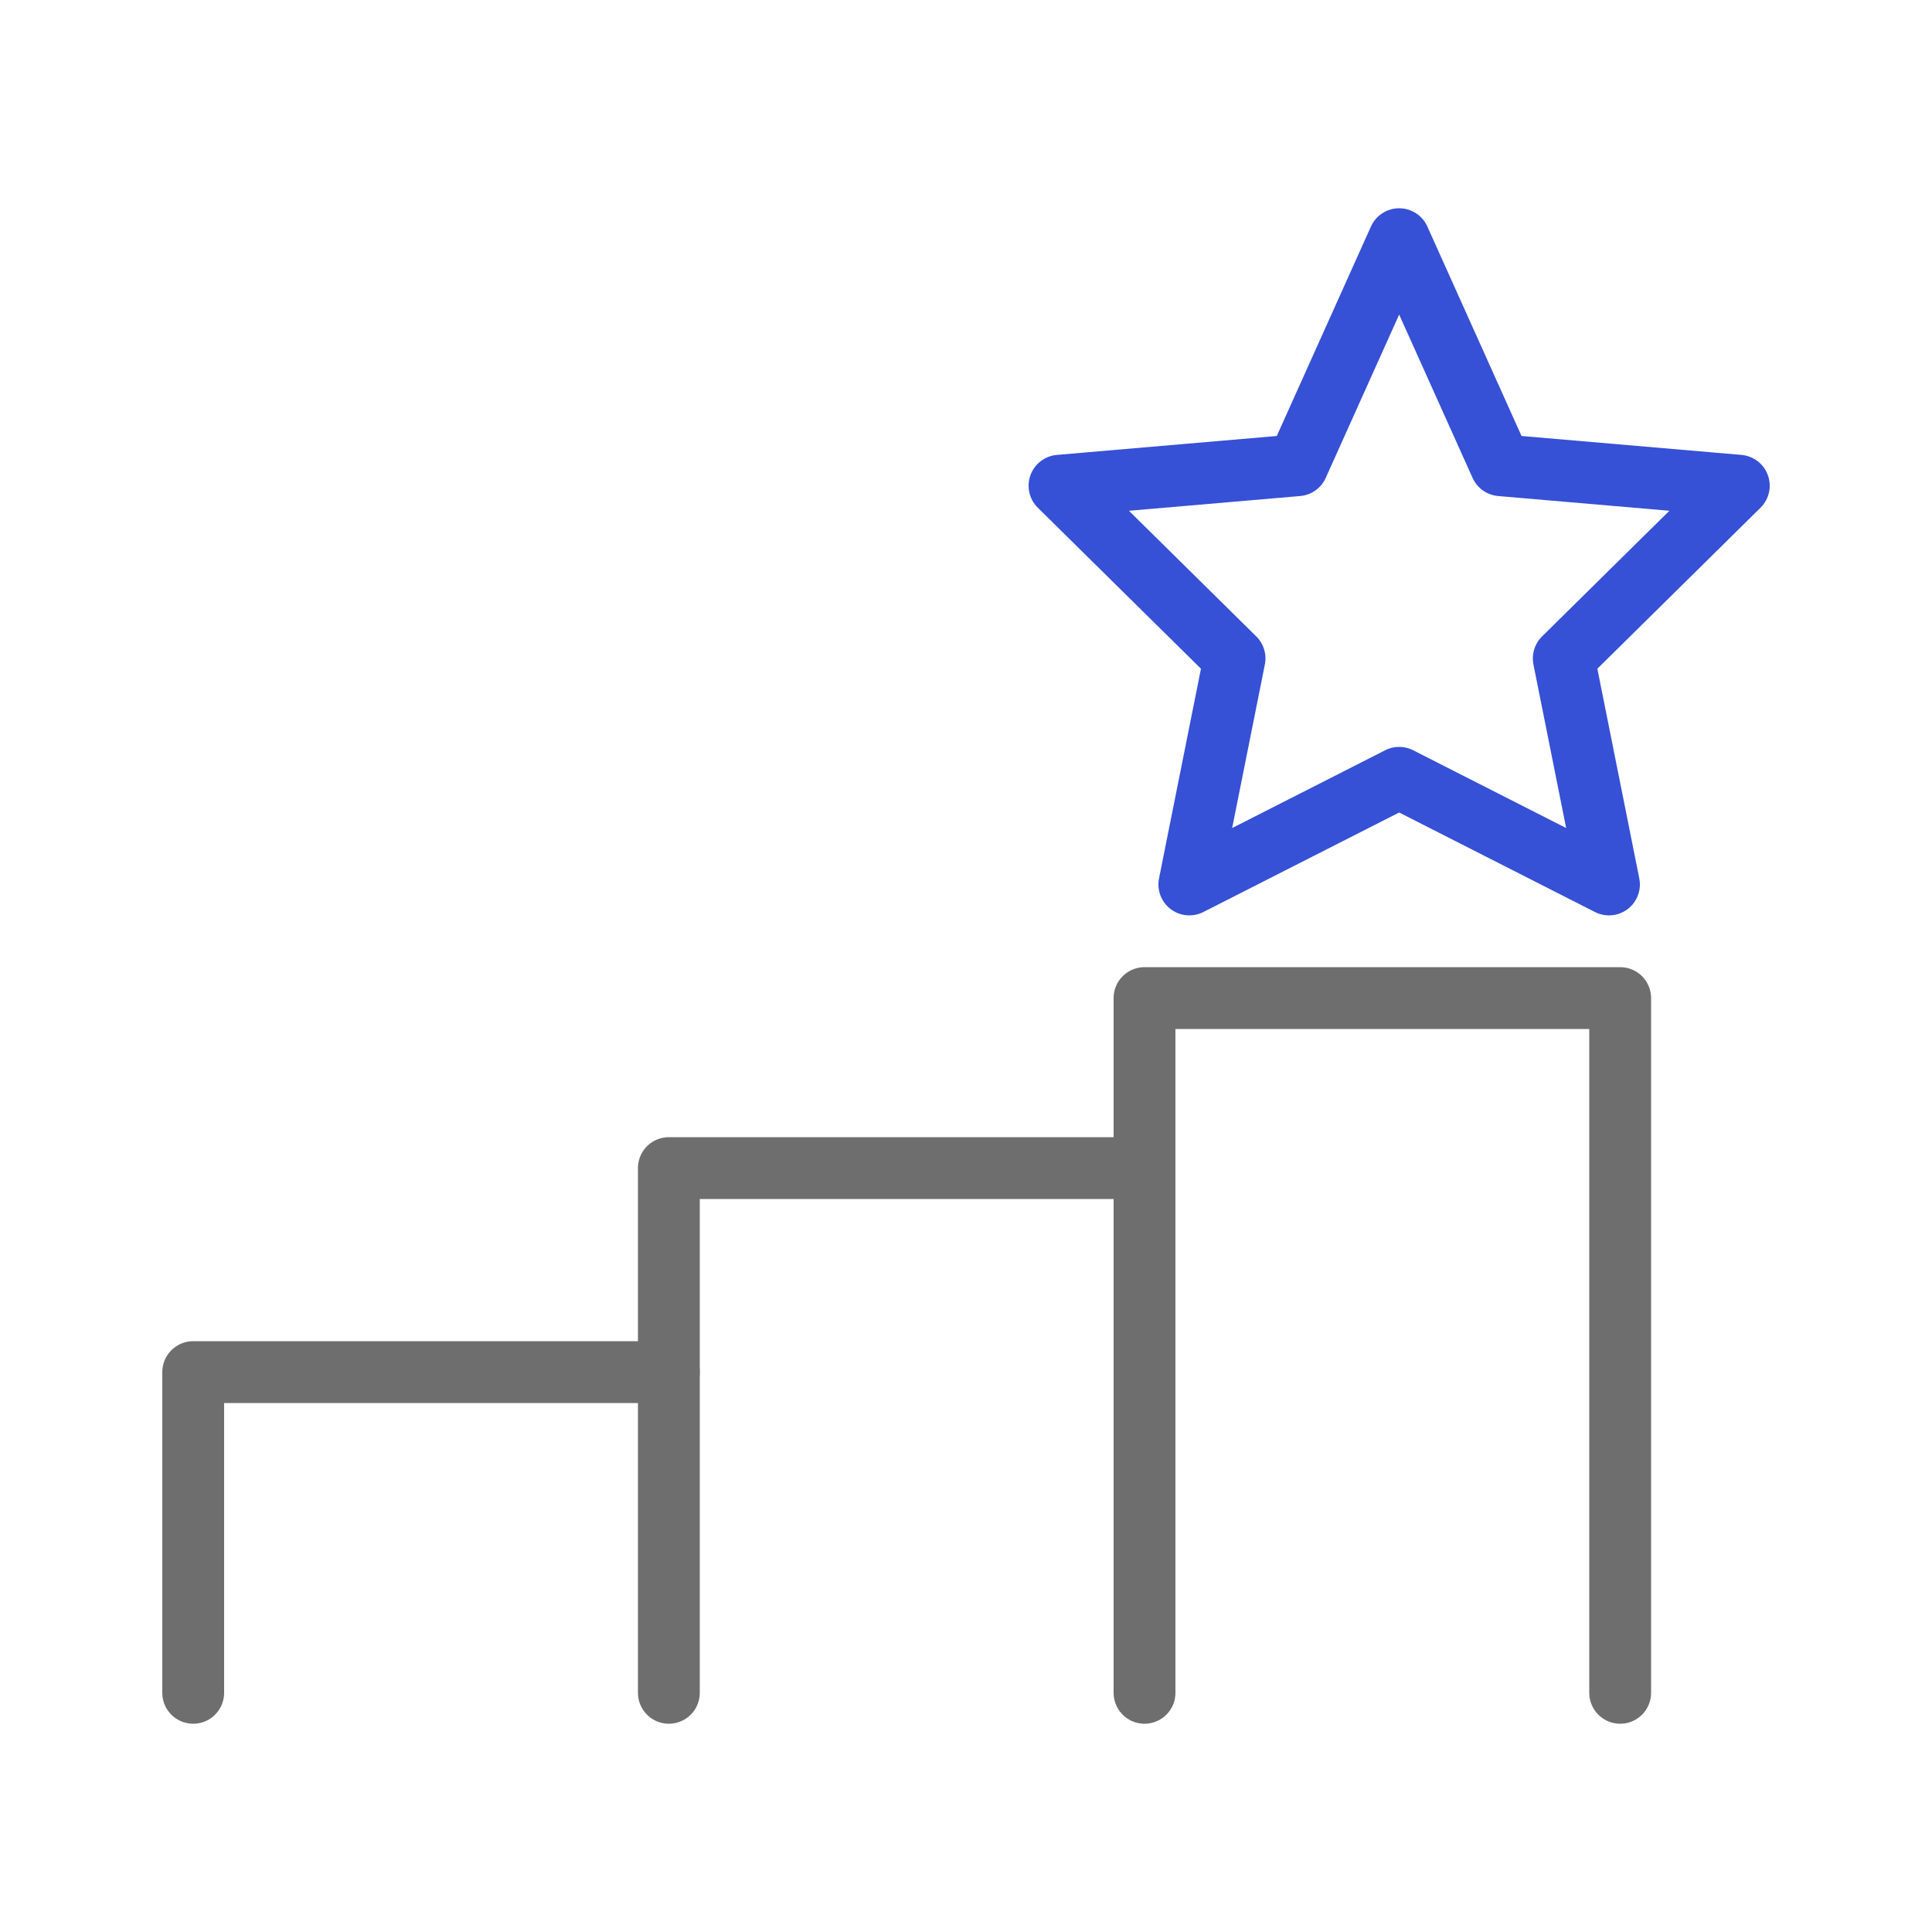 <svg width="50" height="50" viewBox="0 0 50 50" fill="none" xmlns="http://www.w3.org/2000/svg">
<g clip-path="url(#clip0_250_207)">
<path d="M17.31 43.81V30.23H29.62" stroke="#6E6E6E" stroke-width="1.6" stroke-linecap="round" stroke-linejoin="round"/>
<path d="M17.31 35.51H5V43.81" stroke="#6E6E6E" stroke-width="1.6" stroke-linecap="round" stroke-linejoin="round"/>
<path d="M29.62 43.81V25.83H41.93V43.81" stroke="#6E6E6E" stroke-width="1.6" stroke-linecap="round" stroke-linejoin="round"/>
<path d="M36.21 6.19L38.84 12.04L45 12.57L40.47 17.04L41.64 22.89L36.21 20.13L30.78 22.89L31.95 17.04L27.42 12.57L33.58 12.04L36.21 6.19Z" stroke="#3650D6" stroke-width="1.6" stroke-linecap="round" stroke-linejoin="round"/>
</g>
<defs>
<clipPath id="clip0_250_207">
<rect width="50" height="50" fill="white"/>
</clipPath>
</defs>
</svg>
